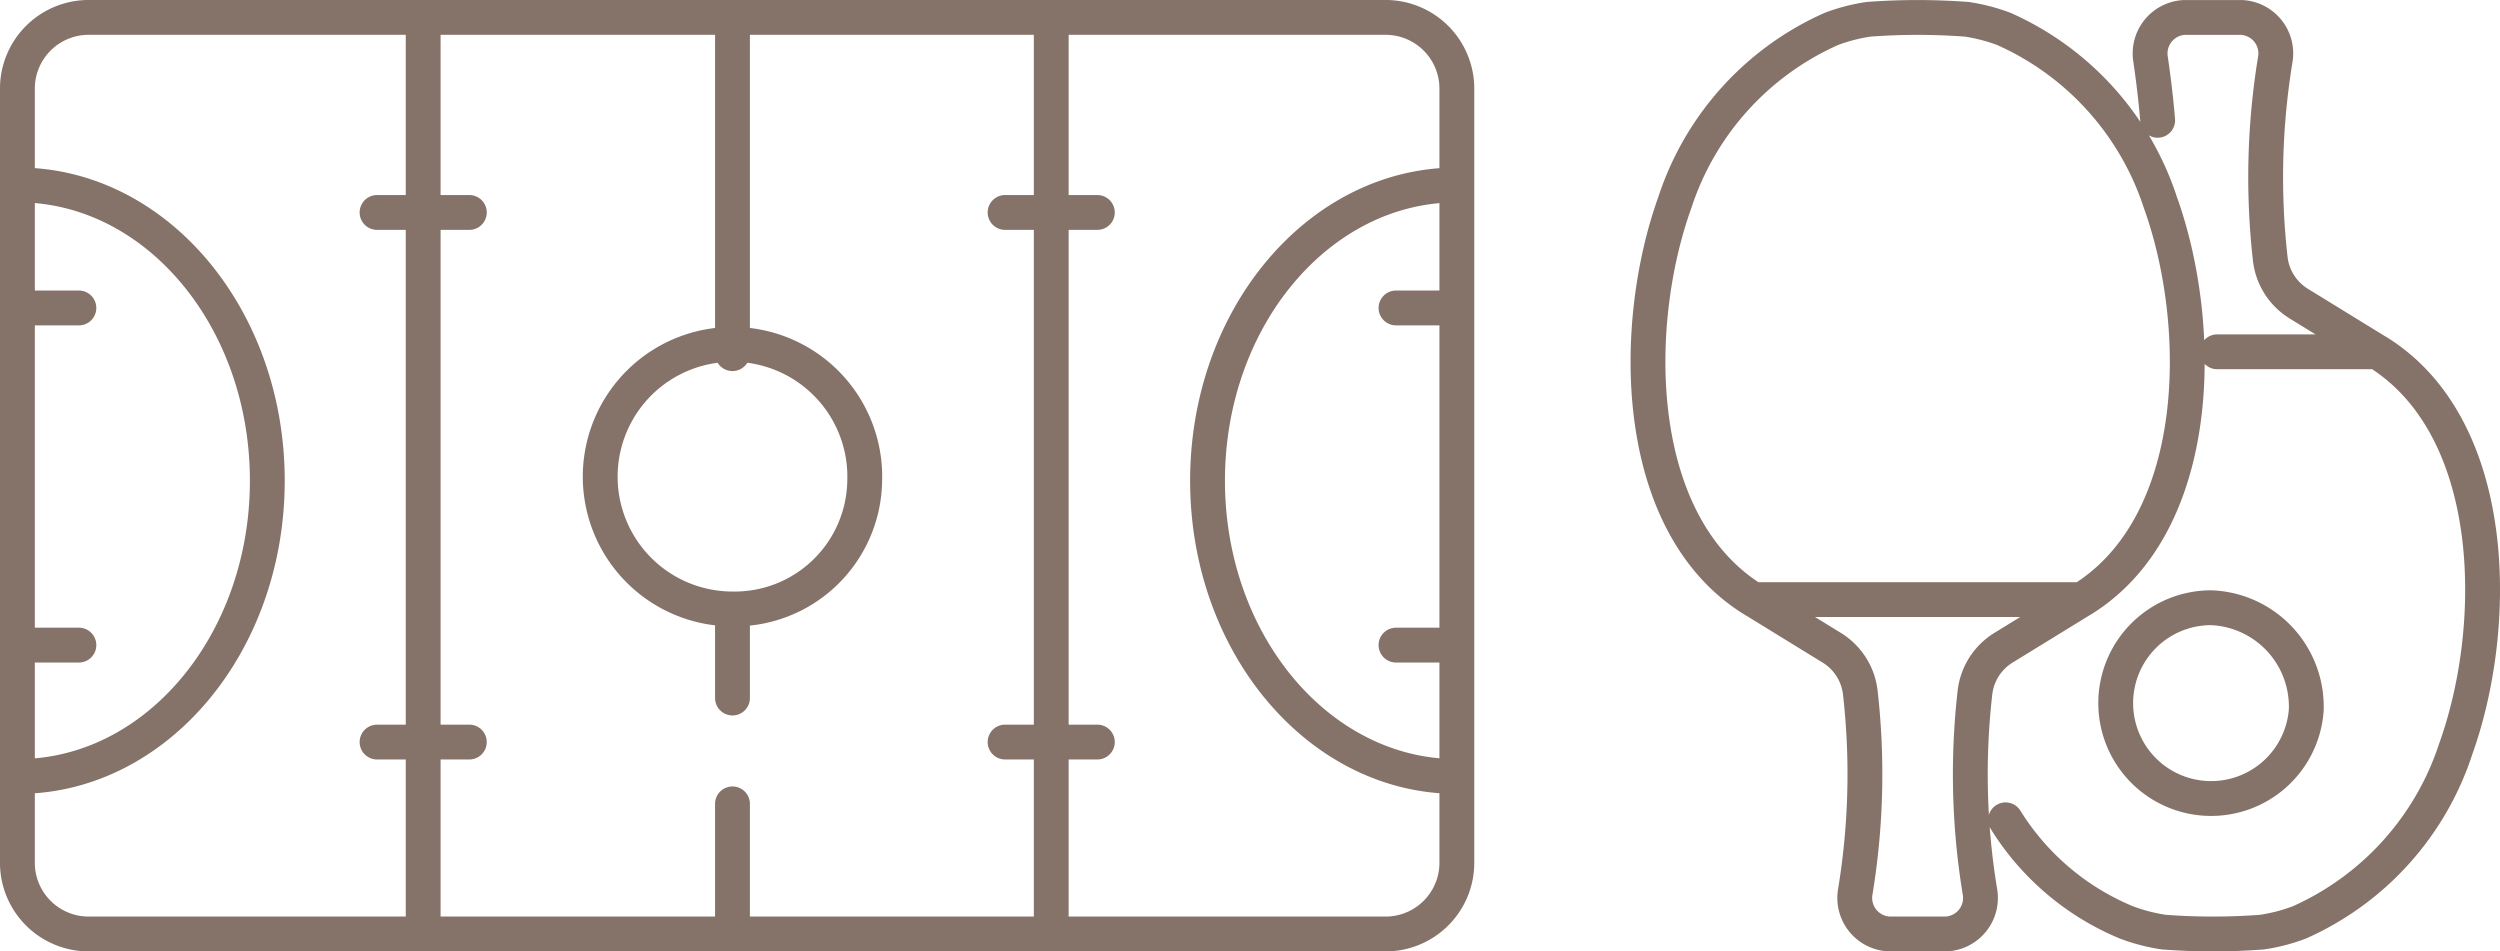 <svg id="Capa_1" data-name="Capa 1" xmlns="http://www.w3.org/2000/svg" xmlns:xlink="http://www.w3.org/1999/xlink" viewBox="0 0 71.78 27.316"><defs><clipPath id="clip-path" transform="translate(0 0)"><rect y="-0" width="71.78" height="27.316" fill="none"/></clipPath></defs><g clip-path="url(#clip-path)"><path d="M41.828,5.31c-3.953,0-7.157,3.802-7.157,8.492s3.204,8.492,7.157,8.492m-41.31,0c3.953,0,7.157-3.802,7.157-8.492s-3.204-8.492-7.157-8.492m24.309,8.509a3.798,3.798,0,1,0-3.796,3.665A3.733,3.733,0,0,0,24.827,13.819Zm-3.796,9.262v3.735m10.476-5.51H28.858M2.265,18.522H.518m1.747-9.68H.518m41.311,9.68H40.082m1.747-9.68H40.082m-8.575-2.742H28.858m-15.383,15.206H10.826m2.649-15.206H10.826m10.205,11.384v2.558m0-19.542v9.654M30.183.5v26.316M12.15.5v26.316m27.599,0H2.58a2.045,2.045,0,0,1-2.08-2.008V2.509A2.046,2.046,0,0,1,2.58.5H39.749a2.046,2.046,0,0,1,2.08,2.009v22.299A2.045,2.045,0,0,1,39.749,26.816Z" transform="translate(0 0)" fill="none" stroke="#857268" stroke-linecap="round" stroke-linejoin="round"/><path d="M61.951,3.454c-.047-.572-.116-1.148-.2-1.729a1.035,1.035,0,0,1,.967-1.224h1.64a1.034,1.034,0,0,1,.967,1.224,20.861,20.861,0,0,0-.14,5.717,1.741,1.741,0,0,0,.796,1.263l2.271,1.396m-4.592,0h4.595c3.486,2.155,3.541,7.822,2.252,11.408a8.251,8.251,0,0,1-4.492,4.977,5.164,5.164,0,0,1-1.066.277,18.707,18.707,0,0,1-2.821,0,5.211,5.211,0,0,1-1.07-.277,7.431,7.431,0,0,1-3.474-2.947m2.188-6.323-2.271,1.396a1.744,1.744,0,0,0-.795,1.264,20.736,20.736,0,0,0,.14,5.716,1.035,1.035,0,0,1-.967,1.224h-1.64a1.036,1.036,0,0,1-.968-1.224,20.776,20.776,0,0,0,.141-5.716,1.743,1.743,0,0,0-.796-1.264l-2.271-1.396m9.43,0H50.342c-3.485-2.153-3.541-7.822-2.252-11.408a8.255,8.255,0,0,1,4.488-4.976,5.156,5.156,0,0,1,1.07-.278,18.974,18.974,0,0,1,2.821,0,5.173,5.173,0,0,1,1.067.277,8.253,8.253,0,0,1,4.491,4.977C63.317,9.394,63.261,15.062,59.775,17.216Zm6.442,3.174a2.739,2.739,0,1,1-2.731-2.941A2.842,2.842,0,0,1,66.217,20.39Z" transform="translate(0 0)" fill="none" stroke="#857268" stroke-linecap="round" stroke-linejoin="round"/></g></svg>
